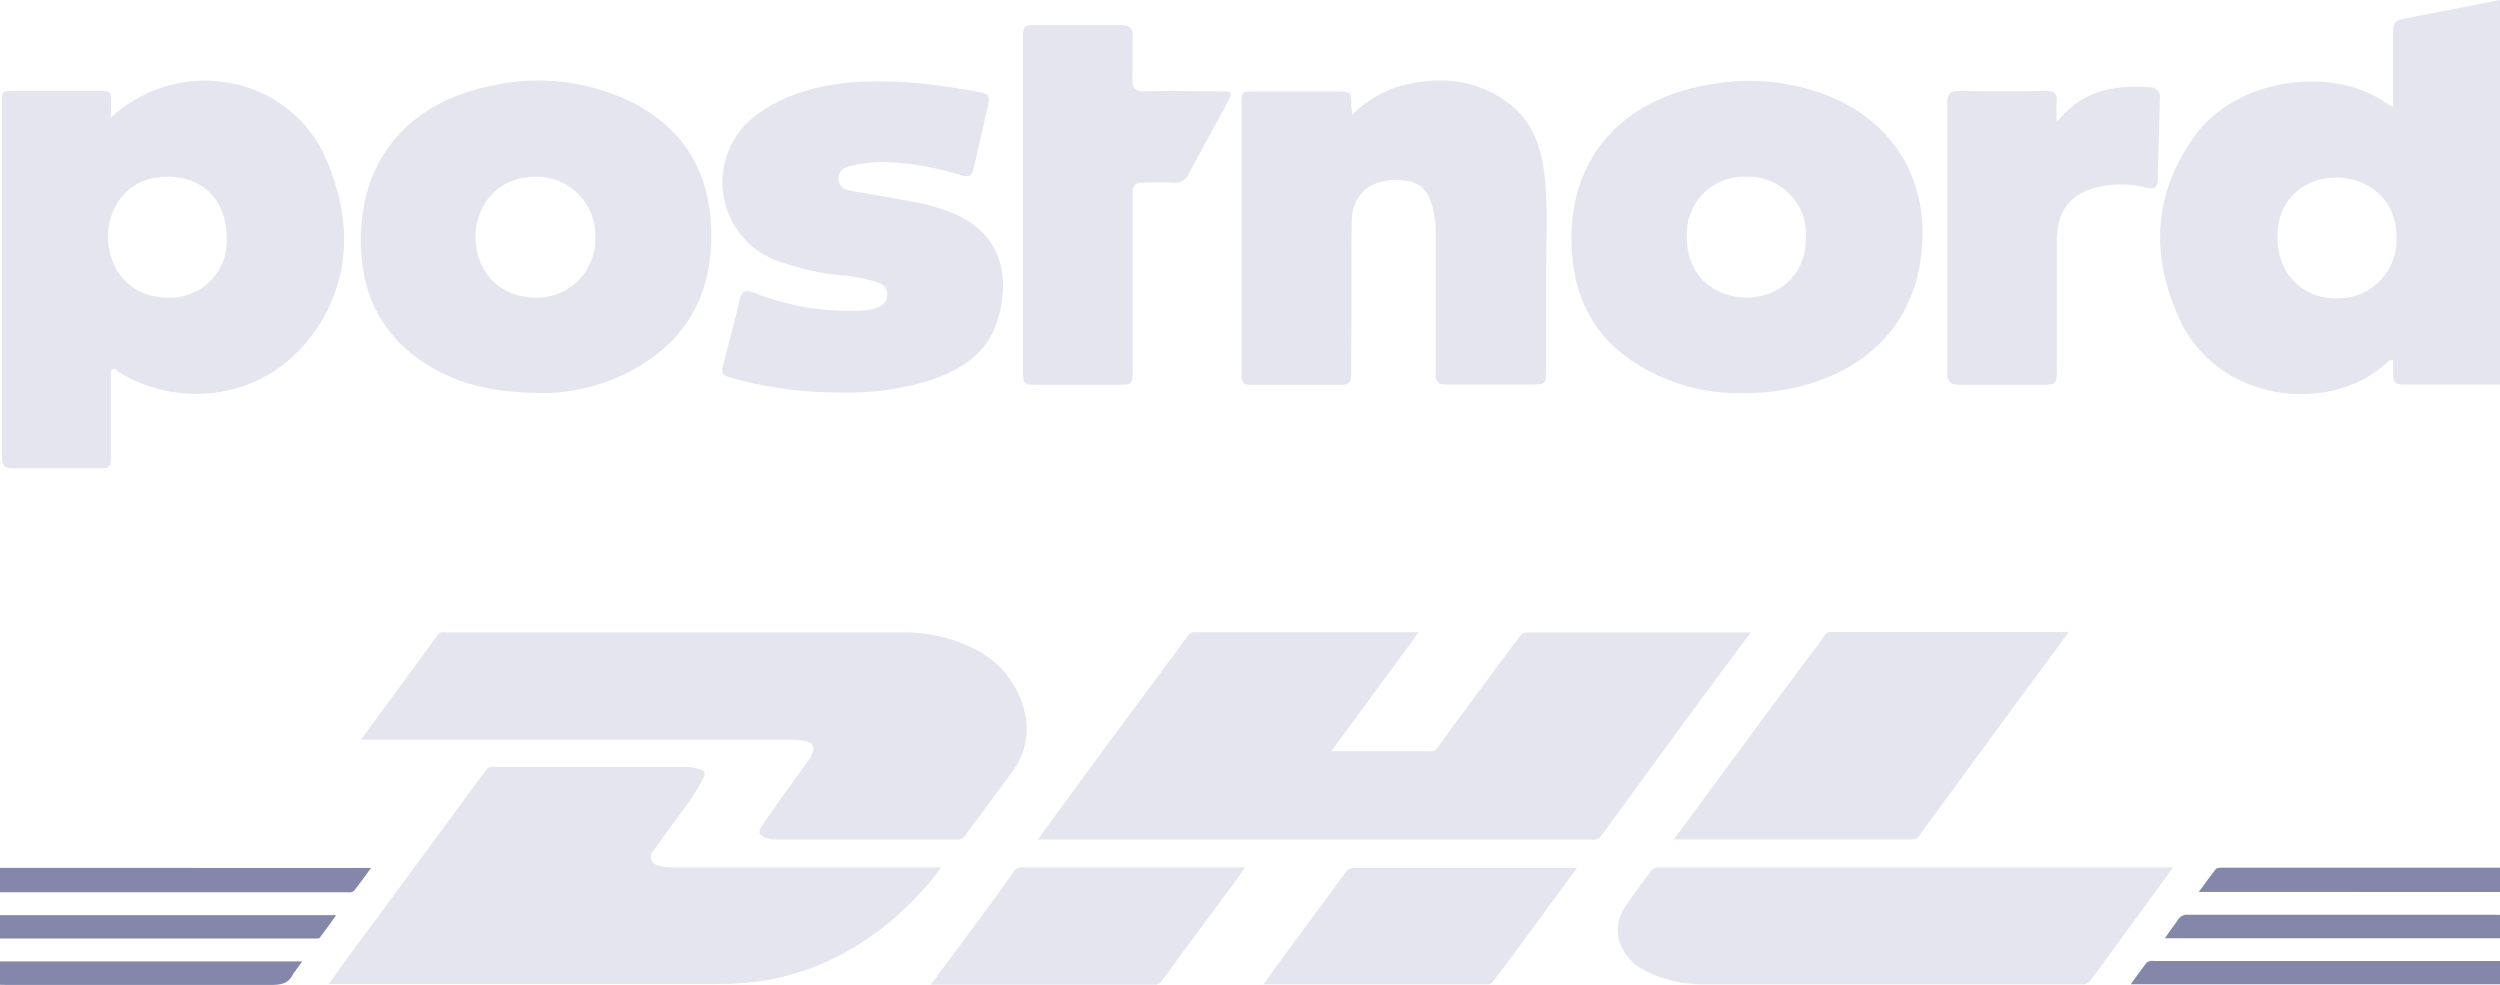 <svg xmlns="http://www.w3.org/2000/svg" viewBox="0 0 294 115.83"><path d="M159,13.51a13.68,13.68,0,0,1,5.4-3.32c4.7-1.29,9.23-1,13.18,2.08,2.77,2.14,3.74,5.31,4.09,8.64.41,3.95.12,7.91.16,11.87,0,3.58,0,7.16,0,10.73,0,1.57-.15,1.72-1.68,1.72h-9.65c-1.52,0-1.67-.16-1.67-1.73q0-8.16,0-16.33a10.23,10.23,0,0,0-.7-3.79,3.26,3.26,0,0,0-3-2.15c-3.58-.41-6.22,1.32-6.17,5.07-.06,5,0,10-.06,15,0,1,0,1.9,0,2.85,0,.75-.32,1.12-1.1,1.12-3.6,0-7.2,0-10.79,0-.86,0-1-.46-1-1.16q0-3.6,0-7.2,0-12.27,0-24.55c0-1.6,0-1.61,1.59-1.61h9.53c1.76,0,1.76,0,1.77,1.77C158.91,12.74,159,13,159,13.51Z" style="fill:#e4e5ef"/><path d="M98.79,46.15a46.41,46.41,0,0,1-12.47-1.63c-1.5-.39-1.55-.5-1.18-2,.63-2.43,1.29-4.85,1.85-7.3.24-1,.68-1.18,1.61-.83a30.39,30.39,0,0,0,12.68,2.14c1.2-.08,3.07-.34,3.06-1.88a1.4,1.4,0,0,0-1-1.38,17.1,17.1,0,0,0-4.25-.88A30.18,30.18,0,0,1,91,30.51a9.84,9.84,0,0,1-2.46-16.67c7.09-5.66,18-4.58,26.41-3.06,1.45.28,1.52.44,1.16,2-.51,2.18-1,4.37-1.5,6.55-.34,1.48-.49,1.59-1.92,1.17a35.25,35.25,0,0,0-7.19-1.37,17.22,17.22,0,0,0-5.36.35c-.82.19-1.57.58-1.52,1.57s.75,1.26,1.55,1.4c2.56.46,5.12.88,7.67,1.37A22.27,22.27,0,0,1,111.87,25c6.12,2.43,7,7.84,5.36,12.91-1.25,3.77-4.35,5.64-7.92,6.83A31.75,31.75,0,0,1,98.79,46.15Z" style="fill:#e4e5ef"/><path d="M120.3,24.05V4.76c0-1.81,0-1.81,1.86-1.81,3.21,0,6.43,0,9.64,0,1,0,1.46.33,1.42,1.38-.06,1.67,0,3.35-.05,5,0,1,.3,1.43,1.37,1.41,3.06-.06,6.12,0,9.19,0,1.15,0,1.24.15.69,1.17-1.54,2.85-3.1,5.68-4.62,8.53A1.77,1.77,0,0,1,138,21.48c-1.18-.06-2.37,0-3.56,0-.88,0-1.25.28-1.23,1.18,0,2,0,3.95,0,5.93q0,7.36,0,14.73c0,1.93,0,1.93-2,1.93l-9.18,0c-1.66,0-1.72-.07-1.72-1.77Z" style="fill:#e4e5ef"/><path d="M241.86,14.4c3-3.83,6.79-4.43,10.94-4.13A1.13,1.13,0,0,1,254,11.6c-.09,3.15-.18,6.31-.24,9.47,0,1-.45,1.22-1.39,1a11.55,11.55,0,0,0-5-.19c-3.68.62-5.46,2.66-5.49,6.42,0,5,0,10,0,14.95,0,2,0,2-2.07,2-3.1,0-6.2,0-9.3,0-1.06,0-1.51-.29-1.51-1.42q0-15.87,0-31.73c0-1,.3-1.42,1.37-1.4,3.41.05,6.81.05,10.22,0,1,0,1.38.34,1.28,1.33C241.81,12.68,241.86,13.36,241.86,14.4Z" style="fill:#e4e5ef"/><path d="M283.23,2.1c-1.76.35-1.82.45-1.81,2.27,0,2.69,0,5.38,0,8.21a7.5,7.5,0,0,1-.7-.38c-6.24-4.55-17.6-3.08-22.54,3.69s-5.31,14-1.94,21.5c4.51,10,17.77,11.39,24.36,5.35.21-.19.4-.48.83-.38,0,.6,0,1.2,0,1.81s.28,1.07,1.09,1.06c3.83,0,7.65,0,11.48,0V0Zm-8.4,33c-4.13,0-7-2.93-7-7.2-.09-9.47,14-9.25,14,0A6.86,6.86,0,0,1,274.83,35.08Z" style="fill:#e4e5ef"/><path d="M38.59,19.28C34.5,8.84,21.24,6.3,13.05,13.83V12.16c0-1.44,0-1.45-1.47-1.45-3.48,0-7,0-10.45,0-.7,0-.9.17-.9.89q0,21.06,0,42.14c0,1,.34,1.33,1.34,1.32,3.44,0,6.89,0,10.33,0,.91,0,1.16-.24,1.14-1.13,0-3.24,0-6.47,0-9.71,0-.27-.17-.65.21-.8s.48.17.69.31c7.13,4.48,18.76,3.72,24.45-7C41.32,30.92,40.93,25.1,38.59,19.28ZM19.77,35c-9.38,0-9.42-14.2-.1-14.22,4.27,0,7,2.83,7,7.29A6.66,6.66,0,0,1,19.77,35Z" style="fill:#e4e5ef"/><path d="M215.89,11.65a25.22,25.22,0,0,0-14.14-1.82c-9.54,1.35-16.91,7.34-16.95,18.21,0,6.32,2.31,11.43,7.8,14.84a22.58,22.58,0,0,0,12.45,3.35,27.49,27.49,0,0,0,4.34-.33c8.58-1.35,15.36-6.54,16.51-15.67C227,21.86,223.22,15,215.89,11.65ZM198.38,27.87a6.7,6.7,0,0,1,7-7.09,6.79,6.79,0,0,1,7,7.24C212.29,37.37,198.3,37.32,198.38,27.87Z" style="fill:#e4e5ef"/><path d="M83.61,26.45C83.29,20,80.3,15.14,74.53,12.14a24.93,24.93,0,0,0-16.64-2.07C48,12,42.27,18.87,42.43,28.63c.11,6.63,3,11.7,8.9,14.89,3.49,1.88,7.27,2.72,13.11,2.7a22.68,22.68,0,0,0,10.07-2.77C81.18,39.75,84,33.92,83.61,26.45ZM62.91,35c-9.5-.2-9.21-14.33.19-14.21A6.86,6.86,0,0,1,70,28,6.85,6.85,0,0,1,62.91,35Z" style="fill:#e4e5ef"/><path d="M205.9,74.35c-2.44,3.29-4.79,6.43-7.11,9.59-2.62,3.56-5.22,7.14-7.82,10.7-.93,1.27-1.85,2.54-2.79,3.8a1.18,1.18,0,0,1-.58.29,1.29,1.29,0,0,1-.44,0h-65.1c.48-.68.91-1.28,1.34-1.87l6.16-8.39c1.59-2.16,3.19-4.31,4.79-6.47l5.42-7.33a.81.81,0,0,1,.52-.32h26.35a.67.67,0,0,1,.16.06c-3.4,4.63-6.8,9.24-10.24,13.93.25,0,.43,0,.6,0h11A.86.86,0,0,0,169,88c2.31-3.19,4.66-6.36,7-9.53,1-1.3,1.92-2.6,2.91-3.87a1,1,0,0,1,.71-.22h26.3Z" style="fill:#e4e5ef"/><path d="M42.44,87c.9-1.24,1.74-2.38,2.58-3.52l5.39-7.34c.39-.54.77-1.08,1.18-1.6a.56.56,0,0,1,.37-.17,2.14,2.14,0,0,1,.44,0q26.82,0,53.66,0a18.16,18.16,0,0,1,8.23,1.79,11.1,11.1,0,0,1,6.11,7.21A8.33,8.33,0,0,1,119,90.81c-1.87,2.52-3.72,5.06-5.6,7.57a1,1,0,0,1-.66.35q-10.85,0-21.68,0a2.63,2.63,0,0,1-1-.22c-.79-.31-.94-.61-.48-1.32.82-1.28,1.72-2.51,2.61-3.76s2-2.77,3-4.16a2.38,2.38,0,0,0,.28-.55c.38-.9.14-1.38-.81-1.58A6.78,6.78,0,0,0,93.27,87H42.44Z" style="fill:#e4e5ef"/><path d="M110.7,102c-.63.8-1.13,1.51-1.7,2.15-.94,1-1.89,2.08-2.92,3a34,34,0,0,1-6.45,4.71,29.37,29.37,0,0,1-8.27,3.17,27.21,27.21,0,0,1-3.8.56c-1.48.12-3,.14-4.46.14H38.65c1-1.34,1.85-2.59,2.77-3.83,1.72-2.33,3.45-4.64,5.17-7l5.63-7.63c1.66-2.26,3.32-4.53,5-6.78a.88.88,0,0,1,.58-.31q11.51,0,23,0a6.14,6.14,0,0,1,1.62.33.57.57,0,0,1,.35.88A27,27,0,0,1,81.23,94c-1.44,2-2.94,4-4.4,6.07a1,1,0,0,0,.59,1.7,5.12,5.12,0,0,0,1.39.23H110.7Z" style="fill:#e4e5ef"/><path d="M255.57,102l-7.73,10.58c-.71,1-1.41,1.94-2.14,2.89a1,1,0,0,1-.63.29c-.57,0-1.14,0-1.71,0-14.35,0-28.7,0-43,0a15.09,15.09,0,0,1-6.72-1.52,6,6,0,0,1-3-3,4.68,4.68,0,0,1,.38-4.41c1-1.56,2.1-3,3.2-4.48A1.24,1.24,0,0,1,195,102c7.69,0,15.38,0,23.08,0h37.49Z" style="fill:#e4e5ef"/><path d="M196.85,98.71c1.65-2.23,3.21-4.36,4.78-6.49,1.71-2.32,3.44-4.64,5.16-7l6-8.07c.61-.82,1.25-1.61,1.79-2.46a.81.81,0,0,1,.83-.37h27.85c-.2.3-.35.53-.52.76-2.44,3.3-4.89,6.61-7.32,9.92-1.91,2.59-3.8,5.2-5.71,7.8-1.34,1.83-2.7,3.65-4,5.49a1,1,0,0,1-.93.43H197.46Z" style="fill:#e4e5ef"/><path d="M109.45,115.81c2.63-3.56,5.21-7,7.77-10.49.72-1,1.38-2,2.13-3a1.12,1.12,0,0,1,.8-.32c4.28,0,8.56,0,12.83,0h13.47l-1.59,2.2L139,112.11c-.85,1.17-1.69,2.35-2.57,3.49a.94.94,0,0,1-.67.2H109.45Z" style="fill:#e4e5ef"/><path d="M185.5,102l-1.73,2.35-5.42,7.39c-.93,1.27-1.88,2.52-2.83,3.77a.73.73,0,0,1-.49.25H148.68l-.11,0,2.86-3.94,5.18-7c.62-.84,1.2-1.69,1.85-2.49a1.11,1.11,0,0,1,.77-.26H185.5Z" style="fill:#e4e5ef"/><path d="M43.63,102.07c-.68.94-1.31,1.82-2,2.69a.7.7,0,0,1-.38.17,2.14,2.14,0,0,1-.44,0H0v-2.87Z" style="fill:#8587aa"/><path d="M294,113v2.75H250.57c.63-.86,1.22-1.69,1.84-2.51a1,1,0,0,1,.47-.23,1.6,1.6,0,0,1,.38,0H294Z" style="fill:#8587aa"/><path d="M0,110.37v-2.75H39.53c-.65.92-1.27,1.81-1.93,2.66-.09.12-.39.09-.59.09H0Z" style="fill:#8587aa"/><path d="M294,107.59v2.75H254.59l.64-.93c.29-.4.6-.79.87-1.2a1.24,1.24,0,0,1,1.14-.64q18,0,36,0Z" style="fill:#8587aa"/><path d="M258.58,104.89c.69-.94,1.31-1.82,2-2.68.1-.14.41-.17.62-.17,2.27,0,4.55,0,6.82,0h26v2.86Z" style="fill:#8587aa"/><path d="M0,115.81v-2.75H35.54l-.94,1.3s-.07.06-.09.09c-.54,1.29-1.56,1.39-2.82,1.38-10.3,0-20.59,0-30.88,0Z" style="fill:#8587aa"/></svg>